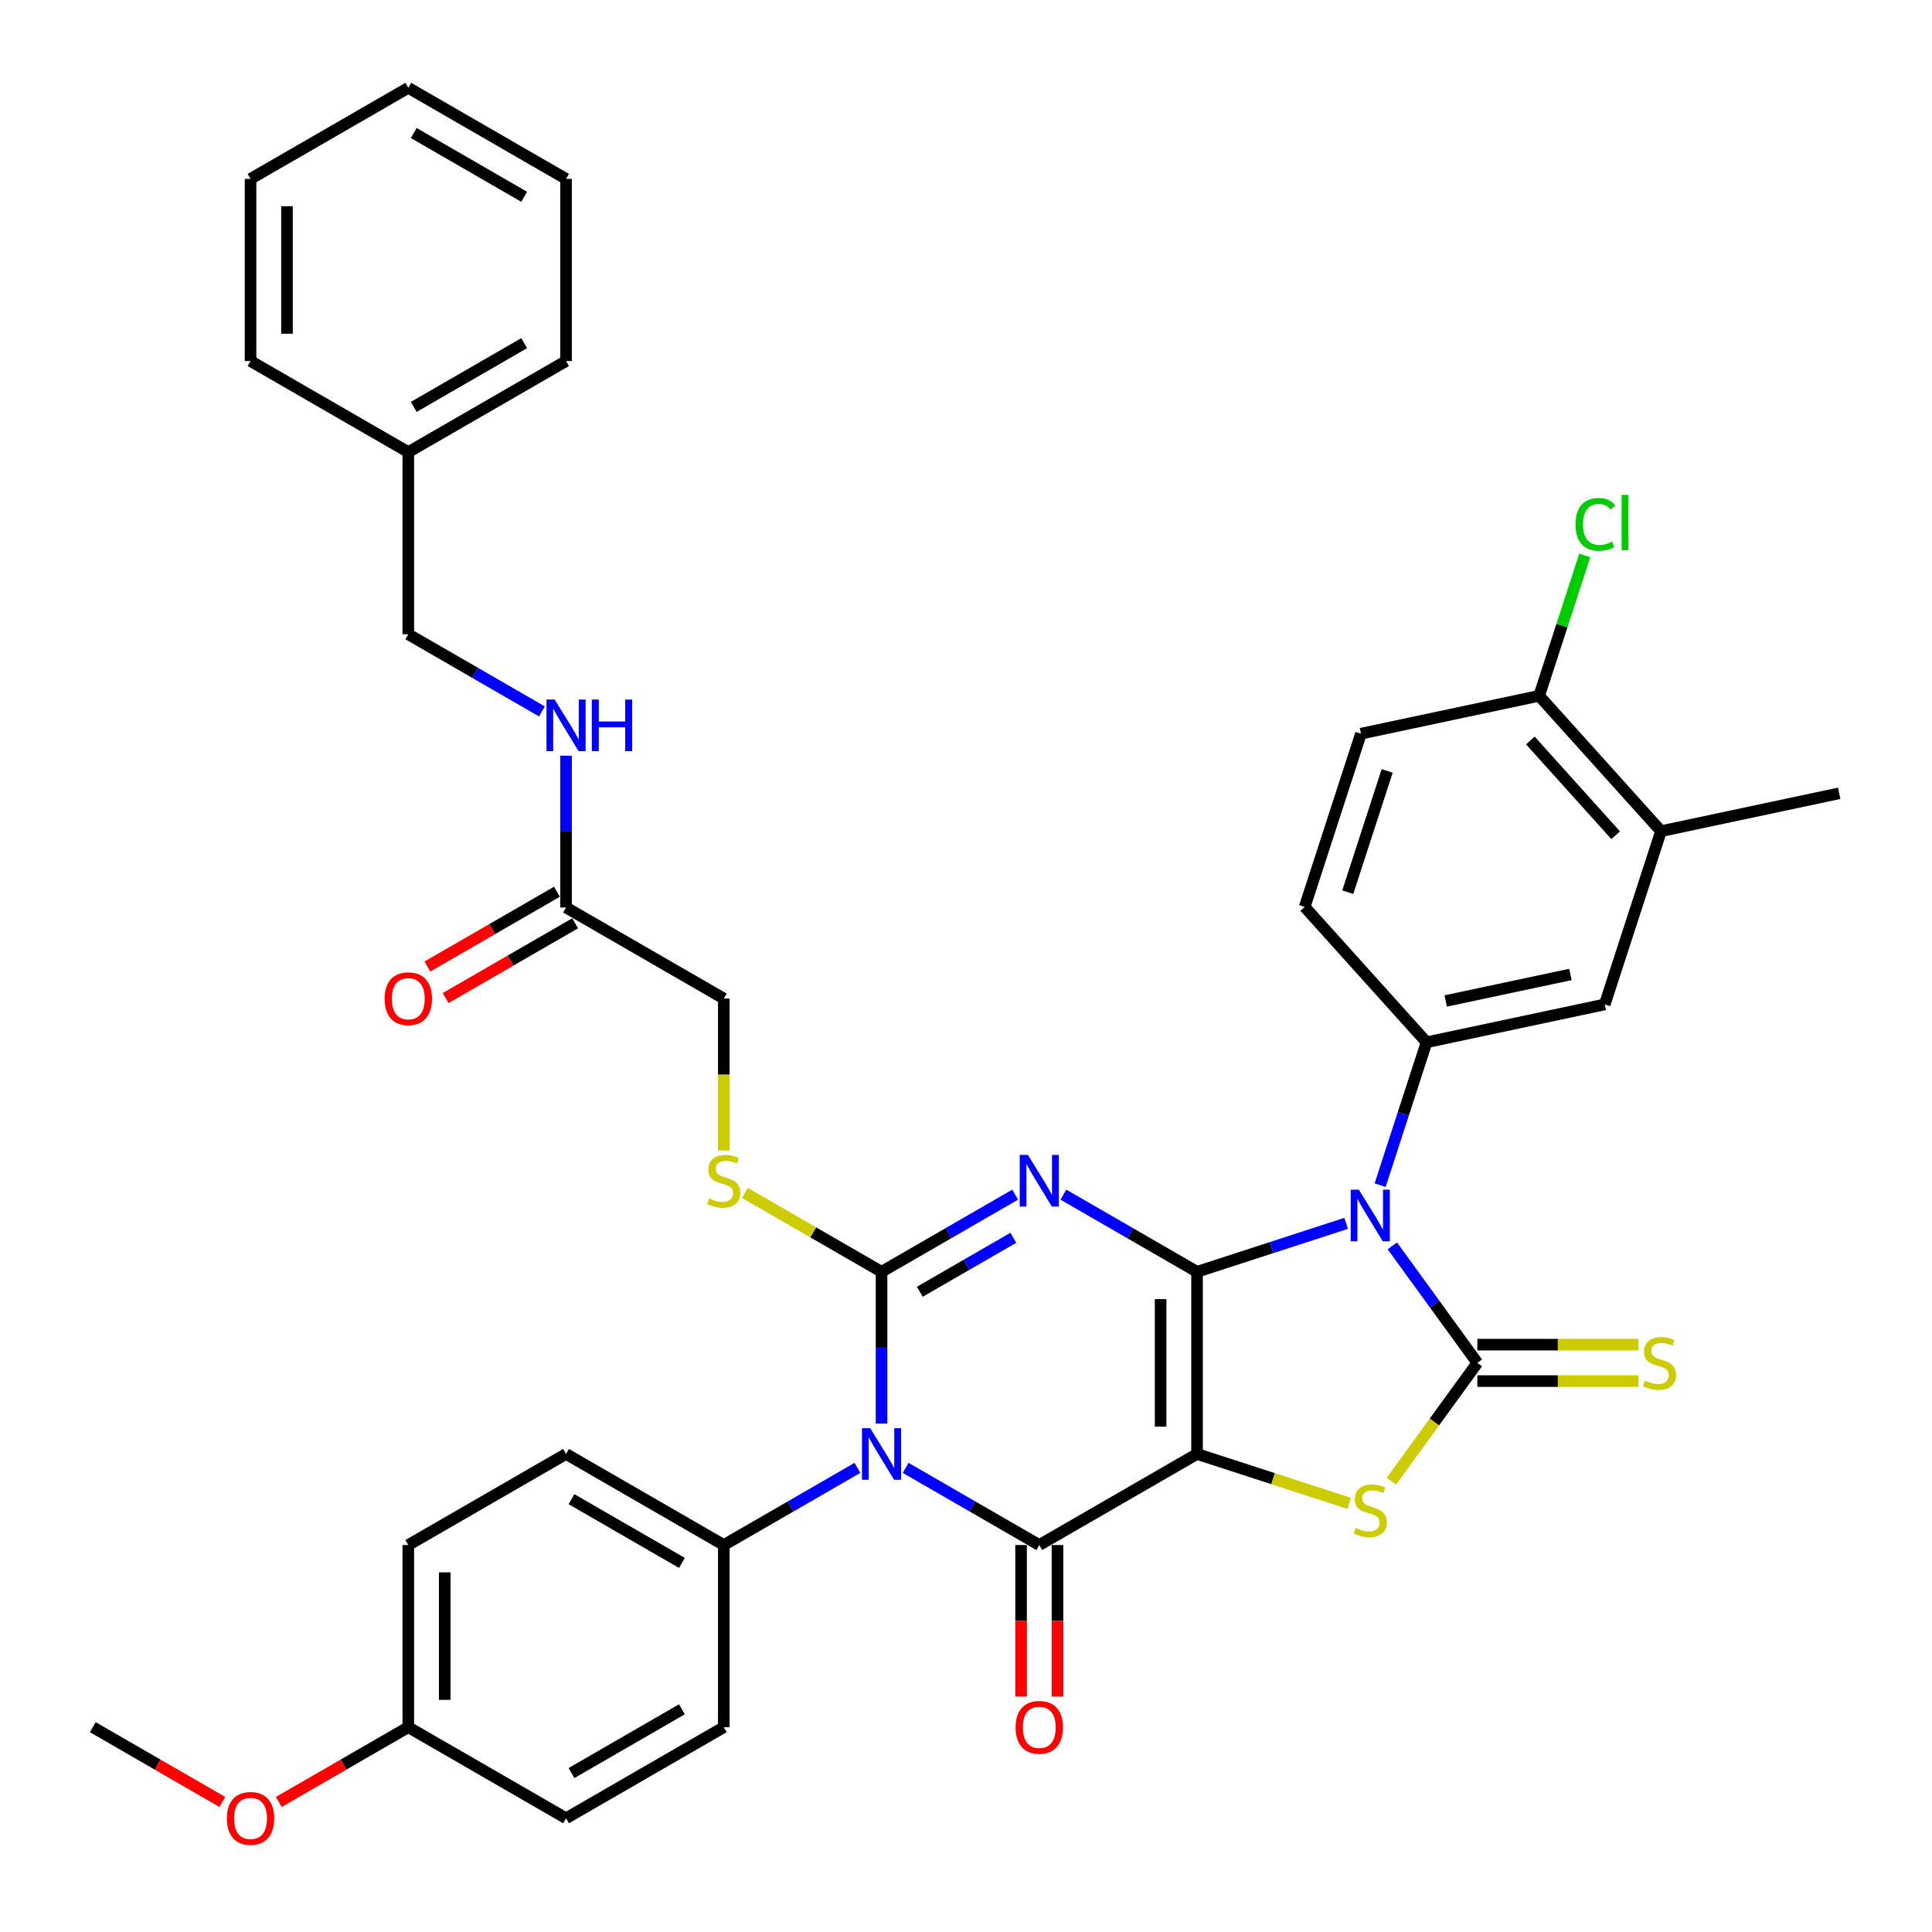 <?xml version='1.0' encoding='iso-8859-1'?>
<svg version='1.1' baseProfile='full'
              xmlns='http://www.w3.org/2000/svg'
                      xmlns:rdkit='http://www.rdkit.org/xml'
                      xmlns:xlink='http://www.w3.org/1999/xlink'
                  xml:space='preserve'
width='1000px' height='1000px' viewBox='0 0 1000 1000'>
<!-- END OF HEADER -->
<rect style='opacity:1.0;fill:#FFFFFF;stroke:none' width='1000' height='1000' x='0' y='0'> </rect>
<path class='bond-0' d='M 619.586,658.284 L 619.586,752.565' style='fill:none;fill-rule:evenodd;stroke:#000000;stroke-width:6px;stroke-linecap:butt;stroke-linejoin:miter;stroke-opacity:1' />
<path class='bond-0' d='M 600.73,672.426 L 600.73,738.423' style='fill:none;fill-rule:evenodd;stroke:#000000;stroke-width:6px;stroke-linecap:butt;stroke-linejoin:miter;stroke-opacity:1' />
<path class='bond-1' d='M 619.586,658.284 L 585.003,638.317' style='fill:none;fill-rule:evenodd;stroke:#000000;stroke-width:6px;stroke-linecap:butt;stroke-linejoin:miter;stroke-opacity:1' />
<path class='bond-1' d='M 585.003,638.317 L 550.419,618.35' style='fill:none;fill-rule:evenodd;stroke:#0000FF;stroke-width:6px;stroke-linecap:butt;stroke-linejoin:miter;stroke-opacity:1' />
<path class='bond-2' d='M 619.586,658.284 L 658.178,645.745' style='fill:none;fill-rule:evenodd;stroke:#000000;stroke-width:6px;stroke-linecap:butt;stroke-linejoin:miter;stroke-opacity:1' />
<path class='bond-2' d='M 658.178,645.745 L 696.77,633.205' style='fill:none;fill-rule:evenodd;stroke:#0000FF;stroke-width:6px;stroke-linecap:butt;stroke-linejoin:miter;stroke-opacity:1' />
<path class='bond-5' d='M 619.586,752.565 L 537.936,799.706' style='fill:none;fill-rule:evenodd;stroke:#000000;stroke-width:6px;stroke-linecap:butt;stroke-linejoin:miter;stroke-opacity:1' />
<path class='bond-7' d='M 619.586,752.565 L 658.961,765.359' style='fill:none;fill-rule:evenodd;stroke:#000000;stroke-width:6px;stroke-linecap:butt;stroke-linejoin:miter;stroke-opacity:1' />
<path class='bond-7' d='M 658.961,765.359 L 698.335,778.153' style='fill:none;fill-rule:evenodd;stroke:#CCCC00;stroke-width:6px;stroke-linecap:butt;stroke-linejoin:miter;stroke-opacity:1' />
<path class='bond-3' d='M 525.453,618.35 L 490.87,638.317' style='fill:none;fill-rule:evenodd;stroke:#0000FF;stroke-width:6px;stroke-linecap:butt;stroke-linejoin:miter;stroke-opacity:1' />
<path class='bond-3' d='M 490.87,638.317 L 456.286,658.284' style='fill:none;fill-rule:evenodd;stroke:#000000;stroke-width:6px;stroke-linecap:butt;stroke-linejoin:miter;stroke-opacity:1' />
<path class='bond-3' d='M 524.506,640.67 L 500.298,654.647' style='fill:none;fill-rule:evenodd;stroke:#0000FF;stroke-width:6px;stroke-linecap:butt;stroke-linejoin:miter;stroke-opacity:1' />
<path class='bond-3' d='M 500.298,654.647 L 476.089,668.624' style='fill:none;fill-rule:evenodd;stroke:#000000;stroke-width:6px;stroke-linecap:butt;stroke-linejoin:miter;stroke-opacity:1' />
<path class='bond-6' d='M 720.665,644.857 L 742.668,675.141' style='fill:none;fill-rule:evenodd;stroke:#0000FF;stroke-width:6px;stroke-linecap:butt;stroke-linejoin:miter;stroke-opacity:1' />
<path class='bond-6' d='M 742.668,675.141 L 764.67,705.425' style='fill:none;fill-rule:evenodd;stroke:#000000;stroke-width:6px;stroke-linecap:butt;stroke-linejoin:miter;stroke-opacity:1' />
<path class='bond-8' d='M 714.357,613.442 L 726.372,576.462' style='fill:none;fill-rule:evenodd;stroke:#0000FF;stroke-width:6px;stroke-linecap:butt;stroke-linejoin:miter;stroke-opacity:1' />
<path class='bond-8' d='M 726.372,576.462 L 738.388,539.482' style='fill:none;fill-rule:evenodd;stroke:#000000;stroke-width:6px;stroke-linecap:butt;stroke-linejoin:miter;stroke-opacity:1' />
<path class='bond-4' d='M 456.286,658.284 L 456.286,697.571' style='fill:none;fill-rule:evenodd;stroke:#000000;stroke-width:6px;stroke-linecap:butt;stroke-linejoin:miter;stroke-opacity:1' />
<path class='bond-4' d='M 456.286,697.571 L 456.286,736.858' style='fill:none;fill-rule:evenodd;stroke:#0000FF;stroke-width:6px;stroke-linecap:butt;stroke-linejoin:miter;stroke-opacity:1' />
<path class='bond-9' d='M 456.286,658.284 L 420.92,637.865' style='fill:none;fill-rule:evenodd;stroke:#000000;stroke-width:6px;stroke-linecap:butt;stroke-linejoin:miter;stroke-opacity:1' />
<path class='bond-9' d='M 420.92,637.865 L 385.554,617.447' style='fill:none;fill-rule:evenodd;stroke:#CCCC00;stroke-width:6px;stroke-linecap:butt;stroke-linejoin:miter;stroke-opacity:1' />
<path class='bond-10' d='M 443.803,759.772 L 409.219,779.739' style='fill:none;fill-rule:evenodd;stroke:#0000FF;stroke-width:6px;stroke-linecap:butt;stroke-linejoin:miter;stroke-opacity:1' />
<path class='bond-10' d='M 409.219,779.739 L 374.636,799.706' style='fill:none;fill-rule:evenodd;stroke:#000000;stroke-width:6px;stroke-linecap:butt;stroke-linejoin:miter;stroke-opacity:1' />
<path class='bond-39' d='M 468.769,759.772 L 503.352,779.739' style='fill:none;fill-rule:evenodd;stroke:#0000FF;stroke-width:6px;stroke-linecap:butt;stroke-linejoin:miter;stroke-opacity:1' />
<path class='bond-39' d='M 503.352,779.739 L 537.936,799.706' style='fill:none;fill-rule:evenodd;stroke:#000000;stroke-width:6px;stroke-linecap:butt;stroke-linejoin:miter;stroke-opacity:1' />
<path class='bond-13' d='M 528.508,799.706 L 528.508,838.918' style='fill:none;fill-rule:evenodd;stroke:#000000;stroke-width:6px;stroke-linecap:butt;stroke-linejoin:miter;stroke-opacity:1' />
<path class='bond-13' d='M 528.508,838.918 L 528.508,878.13' style='fill:none;fill-rule:evenodd;stroke:#FF0000;stroke-width:6px;stroke-linecap:butt;stroke-linejoin:miter;stroke-opacity:1' />
<path class='bond-13' d='M 547.364,799.706 L 547.364,838.918' style='fill:none;fill-rule:evenodd;stroke:#000000;stroke-width:6px;stroke-linecap:butt;stroke-linejoin:miter;stroke-opacity:1' />
<path class='bond-13' d='M 547.364,838.918 L 547.364,878.13' style='fill:none;fill-rule:evenodd;stroke:#FF0000;stroke-width:6px;stroke-linecap:butt;stroke-linejoin:miter;stroke-opacity:1' />
<path class='bond-11' d='M 764.67,714.853 L 806.352,714.853' style='fill:none;fill-rule:evenodd;stroke:#000000;stroke-width:6px;stroke-linecap:butt;stroke-linejoin:miter;stroke-opacity:1' />
<path class='bond-11' d='M 806.352,714.853 L 848.034,714.853' style='fill:none;fill-rule:evenodd;stroke:#CCCC00;stroke-width:6px;stroke-linecap:butt;stroke-linejoin:miter;stroke-opacity:1' />
<path class='bond-11' d='M 764.67,695.997 L 806.352,695.997' style='fill:none;fill-rule:evenodd;stroke:#000000;stroke-width:6px;stroke-linecap:butt;stroke-linejoin:miter;stroke-opacity:1' />
<path class='bond-11' d='M 806.352,695.997 L 848.034,695.997' style='fill:none;fill-rule:evenodd;stroke:#CCCC00;stroke-width:6px;stroke-linecap:butt;stroke-linejoin:miter;stroke-opacity:1' />
<path class='bond-38' d='M 764.67,705.425 L 742.421,736.049' style='fill:none;fill-rule:evenodd;stroke:#000000;stroke-width:6px;stroke-linecap:butt;stroke-linejoin:miter;stroke-opacity:1' />
<path class='bond-38' d='M 742.421,736.049 L 720.171,766.673' style='fill:none;fill-rule:evenodd;stroke:#CCCC00;stroke-width:6px;stroke-linecap:butt;stroke-linejoin:miter;stroke-opacity:1' />
<path class='bond-12' d='M 738.388,539.482 L 830.609,519.88' style='fill:none;fill-rule:evenodd;stroke:#000000;stroke-width:6px;stroke-linecap:butt;stroke-linejoin:miter;stroke-opacity:1' />
<path class='bond-12' d='M 748.301,518.098 L 812.855,504.376' style='fill:none;fill-rule:evenodd;stroke:#000000;stroke-width:6px;stroke-linecap:butt;stroke-linejoin:miter;stroke-opacity:1' />
<path class='bond-16' d='M 738.388,539.482 L 675.301,469.418' style='fill:none;fill-rule:evenodd;stroke:#000000;stroke-width:6px;stroke-linecap:butt;stroke-linejoin:miter;stroke-opacity:1' />
<path class='bond-21' d='M 374.636,595.474 L 374.636,556.168' style='fill:none;fill-rule:evenodd;stroke:#CCCC00;stroke-width:6px;stroke-linecap:butt;stroke-linejoin:miter;stroke-opacity:1' />
<path class='bond-21' d='M 374.636,556.168 L 374.636,516.862' style='fill:none;fill-rule:evenodd;stroke:#000000;stroke-width:6px;stroke-linecap:butt;stroke-linejoin:miter;stroke-opacity:1' />
<path class='bond-22' d='M 374.636,799.706 L 292.986,752.565' style='fill:none;fill-rule:evenodd;stroke:#000000;stroke-width:6px;stroke-linecap:butt;stroke-linejoin:miter;stroke-opacity:1' />
<path class='bond-22' d='M 352.96,808.965 L 295.805,775.967' style='fill:none;fill-rule:evenodd;stroke:#000000;stroke-width:6px;stroke-linecap:butt;stroke-linejoin:miter;stroke-opacity:1' />
<path class='bond-23' d='M 374.636,799.706 L 374.636,893.988' style='fill:none;fill-rule:evenodd;stroke:#000000;stroke-width:6px;stroke-linecap:butt;stroke-linejoin:miter;stroke-opacity:1' />
<path class='bond-14' d='M 830.609,519.88 L 859.744,430.213' style='fill:none;fill-rule:evenodd;stroke:#000000;stroke-width:6px;stroke-linecap:butt;stroke-linejoin:miter;stroke-opacity:1' />
<path class='bond-31' d='M 859.744,430.213 L 951.965,410.611' style='fill:none;fill-rule:evenodd;stroke:#000000;stroke-width:6px;stroke-linecap:butt;stroke-linejoin:miter;stroke-opacity:1' />
<path class='bond-40' d='M 859.744,430.213 L 796.657,360.148' style='fill:none;fill-rule:evenodd;stroke:#000000;stroke-width:6px;stroke-linecap:butt;stroke-linejoin:miter;stroke-opacity:1' />
<path class='bond-40' d='M 836.268,432.321 L 792.107,383.275' style='fill:none;fill-rule:evenodd;stroke:#000000;stroke-width:6px;stroke-linecap:butt;stroke-linejoin:miter;stroke-opacity:1' />
<path class='bond-15' d='M 292.986,469.721 L 374.636,516.862' style='fill:none;fill-rule:evenodd;stroke:#000000;stroke-width:6px;stroke-linecap:butt;stroke-linejoin:miter;stroke-opacity:1' />
<path class='bond-18' d='M 292.986,469.721 L 292.986,430.434' style='fill:none;fill-rule:evenodd;stroke:#000000;stroke-width:6px;stroke-linecap:butt;stroke-linejoin:miter;stroke-opacity:1' />
<path class='bond-18' d='M 292.986,430.434 L 292.986,391.147' style='fill:none;fill-rule:evenodd;stroke:#0000FF;stroke-width:6px;stroke-linecap:butt;stroke-linejoin:miter;stroke-opacity:1' />
<path class='bond-19' d='M 288.272,461.556 L 254.753,480.908' style='fill:none;fill-rule:evenodd;stroke:#000000;stroke-width:6px;stroke-linecap:butt;stroke-linejoin:miter;stroke-opacity:1' />
<path class='bond-19' d='M 254.753,480.908 L 221.235,500.26' style='fill:none;fill-rule:evenodd;stroke:#FF0000;stroke-width:6px;stroke-linecap:butt;stroke-linejoin:miter;stroke-opacity:1' />
<path class='bond-19' d='M 297.7,477.886 L 264.182,497.238' style='fill:none;fill-rule:evenodd;stroke:#000000;stroke-width:6px;stroke-linecap:butt;stroke-linejoin:miter;stroke-opacity:1' />
<path class='bond-19' d='M 264.182,497.238 L 230.663,516.59' style='fill:none;fill-rule:evenodd;stroke:#FF0000;stroke-width:6px;stroke-linecap:butt;stroke-linejoin:miter;stroke-opacity:1' />
<path class='bond-20' d='M 675.301,469.418 L 704.436,379.751' style='fill:none;fill-rule:evenodd;stroke:#000000;stroke-width:6px;stroke-linecap:butt;stroke-linejoin:miter;stroke-opacity:1' />
<path class='bond-20' d='M 697.605,461.795 L 717.999,399.028' style='fill:none;fill-rule:evenodd;stroke:#000000;stroke-width:6px;stroke-linecap:butt;stroke-linejoin:miter;stroke-opacity:1' />
<path class='bond-17' d='M 796.657,360.148 L 704.436,379.751' style='fill:none;fill-rule:evenodd;stroke:#000000;stroke-width:6px;stroke-linecap:butt;stroke-linejoin:miter;stroke-opacity:1' />
<path class='bond-25' d='M 796.657,360.148 L 808.461,323.819' style='fill:none;fill-rule:evenodd;stroke:#000000;stroke-width:6px;stroke-linecap:butt;stroke-linejoin:miter;stroke-opacity:1' />
<path class='bond-25' d='M 808.461,323.819 L 820.265,287.49' style='fill:none;fill-rule:evenodd;stroke:#00CC00;stroke-width:6px;stroke-linecap:butt;stroke-linejoin:miter;stroke-opacity:1' />
<path class='bond-24' d='M 280.503,368.233 L 245.919,348.266' style='fill:none;fill-rule:evenodd;stroke:#0000FF;stroke-width:6px;stroke-linecap:butt;stroke-linejoin:miter;stroke-opacity:1' />
<path class='bond-24' d='M 245.919,348.266 L 211.336,328.299' style='fill:none;fill-rule:evenodd;stroke:#000000;stroke-width:6px;stroke-linecap:butt;stroke-linejoin:miter;stroke-opacity:1' />
<path class='bond-28' d='M 292.986,752.565 L 211.336,799.706' style='fill:none;fill-rule:evenodd;stroke:#000000;stroke-width:6px;stroke-linecap:butt;stroke-linejoin:miter;stroke-opacity:1' />
<path class='bond-27' d='M 374.636,893.988 L 292.986,941.128' style='fill:none;fill-rule:evenodd;stroke:#000000;stroke-width:6px;stroke-linecap:butt;stroke-linejoin:miter;stroke-opacity:1' />
<path class='bond-27' d='M 352.96,884.729 L 295.805,917.727' style='fill:none;fill-rule:evenodd;stroke:#000000;stroke-width:6px;stroke-linecap:butt;stroke-linejoin:miter;stroke-opacity:1' />
<path class='bond-29' d='M 211.336,328.299 L 211.336,234.017' style='fill:none;fill-rule:evenodd;stroke:#000000;stroke-width:6px;stroke-linecap:butt;stroke-linejoin:miter;stroke-opacity:1' />
<path class='bond-26' d='M 211.336,893.988 L 292.986,941.128' style='fill:none;fill-rule:evenodd;stroke:#000000;stroke-width:6px;stroke-linecap:butt;stroke-linejoin:miter;stroke-opacity:1' />
<path class='bond-30' d='M 211.336,893.988 L 177.817,913.339' style='fill:none;fill-rule:evenodd;stroke:#000000;stroke-width:6px;stroke-linecap:butt;stroke-linejoin:miter;stroke-opacity:1' />
<path class='bond-30' d='M 177.817,913.339 L 144.299,932.691' style='fill:none;fill-rule:evenodd;stroke:#FF0000;stroke-width:6px;stroke-linecap:butt;stroke-linejoin:miter;stroke-opacity:1' />
<path class='bond-41' d='M 211.336,893.988 L 211.336,799.706' style='fill:none;fill-rule:evenodd;stroke:#000000;stroke-width:6px;stroke-linecap:butt;stroke-linejoin:miter;stroke-opacity:1' />
<path class='bond-41' d='M 230.192,879.845 L 230.192,813.848' style='fill:none;fill-rule:evenodd;stroke:#000000;stroke-width:6px;stroke-linecap:butt;stroke-linejoin:miter;stroke-opacity:1' />
<path class='bond-32' d='M 211.336,234.017 L 292.986,186.877' style='fill:none;fill-rule:evenodd;stroke:#000000;stroke-width:6px;stroke-linecap:butt;stroke-linejoin:miter;stroke-opacity:1' />
<path class='bond-32' d='M 214.155,210.616 L 271.31,177.618' style='fill:none;fill-rule:evenodd;stroke:#000000;stroke-width:6px;stroke-linecap:butt;stroke-linejoin:miter;stroke-opacity:1' />
<path class='bond-33' d='M 211.336,234.017 L 129.685,186.877' style='fill:none;fill-rule:evenodd;stroke:#000000;stroke-width:6px;stroke-linecap:butt;stroke-linejoin:miter;stroke-opacity:1' />
<path class='bond-34' d='M 115.072,932.691 L 81.553,913.339' style='fill:none;fill-rule:evenodd;stroke:#FF0000;stroke-width:6px;stroke-linecap:butt;stroke-linejoin:miter;stroke-opacity:1' />
<path class='bond-34' d='M 81.553,913.339 L 48.035,893.988' style='fill:none;fill-rule:evenodd;stroke:#000000;stroke-width:6px;stroke-linecap:butt;stroke-linejoin:miter;stroke-opacity:1' />
<path class='bond-36' d='M 292.986,186.877 L 292.986,92.595' style='fill:none;fill-rule:evenodd;stroke:#000000;stroke-width:6px;stroke-linecap:butt;stroke-linejoin:miter;stroke-opacity:1' />
<path class='bond-35' d='M 129.685,186.877 L 129.685,92.595' style='fill:none;fill-rule:evenodd;stroke:#000000;stroke-width:6px;stroke-linecap:butt;stroke-linejoin:miter;stroke-opacity:1' />
<path class='bond-35' d='M 148.542,172.735 L 148.542,106.737' style='fill:none;fill-rule:evenodd;stroke:#000000;stroke-width:6px;stroke-linecap:butt;stroke-linejoin:miter;stroke-opacity:1' />
<path class='bond-37' d='M 129.685,92.595 L 211.336,45.455' style='fill:none;fill-rule:evenodd;stroke:#000000;stroke-width:6px;stroke-linecap:butt;stroke-linejoin:miter;stroke-opacity:1' />
<path class='bond-42' d='M 292.986,92.595 L 211.336,45.455' style='fill:none;fill-rule:evenodd;stroke:#000000;stroke-width:6px;stroke-linecap:butt;stroke-linejoin:miter;stroke-opacity:1' />
<path class='bond-42' d='M 271.31,101.854 L 214.155,68.856' style='fill:none;fill-rule:evenodd;stroke:#000000;stroke-width:6px;stroke-linecap:butt;stroke-linejoin:miter;stroke-opacity:1' />
<path  class='atom-2' d='M 532.034 597.793
L 540.783 611.935
Q 541.651 613.331, 543.046 615.857
Q 544.442 618.384, 544.517 618.535
L 544.517 597.793
L 548.062 597.793
L 548.062 624.494
L 544.404 624.494
L 535.013 609.031
Q 533.92 607.221, 532.751 605.147
Q 531.619 603.073, 531.28 602.432
L 531.28 624.494
L 527.81 624.494
L 527.81 597.793
L 532.034 597.793
' fill='#0000FF'/>
<path  class='atom-3' d='M 703.351 615.799
L 712.101 629.941
Q 712.968 631.337, 714.363 633.864
Q 715.759 636.39, 715.834 636.541
L 715.834 615.799
L 719.379 615.799
L 719.379 642.5
L 715.721 642.5
L 706.33 627.038
Q 705.237 625.227, 704.068 623.153
Q 702.936 621.079, 702.597 620.438
L 702.597 642.5
L 699.127 642.5
L 699.127 615.799
L 703.351 615.799
' fill='#0000FF'/>
<path  class='atom-5' d='M 450.384 739.215
L 459.133 753.357
Q 460.001 754.753, 461.396 757.28
Q 462.791 759.806, 462.867 759.957
L 462.867 739.215
L 466.412 739.215
L 466.412 765.916
L 462.754 765.916
L 453.363 750.454
Q 452.27 748.643, 451.1 746.569
Q 449.969 744.495, 449.63 743.854
L 449.63 765.916
L 446.16 765.916
L 446.16 739.215
L 450.384 739.215
' fill='#0000FF'/>
<path  class='atom-8' d='M 701.711 790.864
Q 702.012 790.977, 703.257 791.505
Q 704.501 792.033, 705.859 792.373
Q 707.254 792.674, 708.612 792.674
Q 711.139 792.674, 712.61 791.468
Q 714.08 790.223, 714.08 788.073
Q 714.08 786.603, 713.326 785.698
Q 712.61 784.792, 711.478 784.302
Q 710.347 783.812, 708.461 783.246
Q 706.085 782.53, 704.652 781.851
Q 703.257 781.172, 702.239 779.739
Q 701.258 778.306, 701.258 775.892
Q 701.258 772.536, 703.521 770.462
Q 705.821 768.387, 710.347 768.387
Q 713.439 768.387, 716.947 769.858
L 716.079 772.762
Q 712.874 771.442, 710.46 771.442
Q 707.858 771.442, 706.425 772.536
Q 704.992 773.592, 705.029 775.44
Q 705.029 776.873, 705.746 777.74
Q 706.5 778.608, 707.556 779.098
Q 708.65 779.588, 710.46 780.154
Q 712.874 780.908, 714.307 781.662
Q 715.74 782.417, 716.758 783.963
Q 717.814 785.471, 717.814 788.073
Q 717.814 791.769, 715.325 793.768
Q 712.874 795.729, 708.763 795.729
Q 706.387 795.729, 704.577 795.201
Q 702.804 794.711, 700.692 793.843
L 701.711 790.864
' fill='#CCCC00'/>
<path  class='atom-10' d='M 367.093 620.307
Q 367.395 620.421, 368.64 620.949
Q 369.884 621.477, 371.242 621.816
Q 372.637 622.118, 373.995 622.118
Q 376.521 622.118, 377.992 620.911
Q 379.463 619.666, 379.463 617.517
Q 379.463 616.046, 378.709 615.141
Q 377.992 614.236, 376.861 613.745
Q 375.729 613.255, 373.844 612.689
Q 371.468 611.973, 370.035 611.294
Q 368.64 610.615, 367.621 609.182
Q 366.641 607.749, 366.641 605.336
Q 366.641 601.979, 368.904 599.905
Q 371.204 597.831, 375.729 597.831
Q 378.822 597.831, 382.329 599.302
L 381.462 602.205
Q 378.256 600.885, 375.843 600.885
Q 373.24 600.885, 371.807 601.979
Q 370.374 603.035, 370.412 604.883
Q 370.412 606.316, 371.129 607.183
Q 371.883 608.051, 372.939 608.541
Q 374.032 609.031, 375.843 609.597
Q 378.256 610.351, 379.689 611.106
Q 381.122 611.86, 382.141 613.406
Q 383.197 614.915, 383.197 617.517
Q 383.197 621.213, 380.708 623.211
Q 378.256 625.172, 374.146 625.172
Q 371.77 625.172, 369.959 624.644
Q 368.187 624.154, 366.075 623.287
L 367.093 620.307
' fill='#CCCC00'/>
<path  class='atom-12' d='M 851.409 714.589
Q 851.711 714.702, 852.956 715.23
Q 854.2 715.758, 855.558 716.097
Q 856.953 716.399, 858.311 716.399
Q 860.838 716.399, 862.308 715.192
Q 863.779 713.948, 863.779 711.798
Q 863.779 710.327, 863.025 709.422
Q 862.308 708.517, 861.177 708.027
Q 860.046 707.537, 858.16 706.971
Q 855.784 706.254, 854.351 705.576
Q 852.956 704.897, 851.937 703.464
Q 850.957 702.031, 850.957 699.617
Q 850.957 696.261, 853.22 694.186
Q 855.52 692.112, 860.046 692.112
Q 863.138 692.112, 866.645 693.583
L 865.778 696.487
Q 862.572 695.167, 860.159 695.167
Q 857.557 695.167, 856.123 696.261
Q 854.69 697.317, 854.728 699.164
Q 854.728 700.598, 855.445 701.465
Q 856.199 702.332, 857.255 702.823
Q 858.349 703.313, 860.159 703.879
Q 862.572 704.633, 864.005 705.387
Q 865.438 706.141, 866.457 707.687
Q 867.513 709.196, 867.513 711.798
Q 867.513 715.494, 865.024 717.493
Q 862.572 719.454, 858.462 719.454
Q 856.086 719.454, 854.276 718.926
Q 852.503 718.436, 850.391 717.568
L 851.409 714.589
' fill='#CCCC00'/>
<path  class='atom-14' d='M 525.68 894.063
Q 525.68 887.652, 528.847 884.069
Q 532.015 880.487, 537.936 880.487
Q 543.857 880.487, 547.025 884.069
Q 550.193 887.652, 550.193 894.063
Q 550.193 900.55, 546.987 904.245
Q 543.782 907.904, 537.936 907.904
Q 532.053 907.904, 528.847 904.245
Q 525.68 900.587, 525.68 894.063
M 537.936 904.887
Q 542.009 904.887, 544.196 902.171
Q 546.421 899.418, 546.421 894.063
Q 546.421 888.821, 544.196 886.181
Q 542.009 883.504, 537.936 883.504
Q 533.863 883.504, 531.638 886.143
Q 529.451 888.783, 529.451 894.063
Q 529.451 899.456, 531.638 902.171
Q 533.863 904.887, 537.936 904.887
' fill='#FF0000'/>
<path  class='atom-19' d='M 287.084 362.089
L 295.833 376.232
Q 296.7 377.627, 298.096 380.154
Q 299.491 382.68, 299.567 382.831
L 299.567 362.089
L 303.112 362.089
L 303.112 388.79
L 299.453 388.79
L 290.063 373.328
Q 288.969 371.518, 287.8 369.443
Q 286.669 367.369, 286.329 366.728
L 286.329 388.79
L 282.86 388.79
L 282.86 362.089
L 287.084 362.089
' fill='#0000FF'/>
<path  class='atom-19' d='M 306.317 362.089
L 309.937 362.089
L 309.937 373.441
L 323.589 373.441
L 323.589 362.089
L 327.21 362.089
L 327.21 388.79
L 323.589 388.79
L 323.589 376.458
L 309.937 376.458
L 309.937 388.79
L 306.317 388.79
L 306.317 362.089
' fill='#0000FF'/>
<path  class='atom-20' d='M 199.079 516.937
Q 199.079 510.526, 202.247 506.943
Q 205.415 503.361, 211.336 503.361
Q 217.256 503.361, 220.424 506.943
Q 223.592 510.526, 223.592 516.937
Q 223.592 523.424, 220.387 527.12
Q 217.181 530.778, 211.336 530.778
Q 205.452 530.778, 202.247 527.12
Q 199.079 523.462, 199.079 516.937
M 211.336 527.761
Q 215.409 527.761, 217.596 525.045
Q 219.821 522.292, 219.821 516.937
Q 219.821 511.695, 217.596 509.055
Q 215.409 506.378, 211.336 506.378
Q 207.263 506.378, 205.038 509.018
Q 202.85 511.657, 202.85 516.937
Q 202.85 522.33, 205.038 525.045
Q 207.263 527.761, 211.336 527.761
' fill='#FF0000'/>
<path  class='atom-26' d='M 815.496 271.405
Q 815.496 264.768, 818.588 261.298
Q 821.719 257.791, 827.639 257.791
Q 833.145 257.791, 836.087 261.676
L 833.598 263.712
Q 831.448 260.884, 827.639 260.884
Q 823.604 260.884, 821.455 263.599
Q 819.343 266.277, 819.343 271.405
Q 819.343 276.685, 821.53 279.4
Q 823.755 282.116, 828.054 282.116
Q 830.996 282.116, 834.428 280.343
L 835.484 283.172
Q 834.088 284.077, 831.976 284.605
Q 829.864 285.133, 827.526 285.133
Q 821.719 285.133, 818.588 281.588
Q 815.496 278.043, 815.496 271.405
' fill='#00CC00'/>
<path  class='atom-26' d='M 839.33 256.17
L 842.8 256.17
L 842.8 284.793
L 839.33 284.793
L 839.33 256.17
' fill='#00CC00'/>
<path  class='atom-31' d='M 117.429 941.204
Q 117.429 934.793, 120.597 931.21
Q 123.765 927.627, 129.685 927.627
Q 135.606 927.627, 138.774 931.21
Q 141.942 934.793, 141.942 941.204
Q 141.942 947.69, 138.736 951.386
Q 135.531 955.044, 129.685 955.044
Q 123.802 955.044, 120.597 951.386
Q 117.429 947.728, 117.429 941.204
M 129.685 952.027
Q 133.758 952.027, 135.946 949.312
Q 138.171 946.559, 138.171 941.204
Q 138.171 935.962, 135.946 933.322
Q 133.758 930.644, 129.685 930.644
Q 125.612 930.644, 123.387 933.284
Q 121.2 935.924, 121.2 941.204
Q 121.2 946.597, 123.387 949.312
Q 125.612 952.027, 129.685 952.027
' fill='#FF0000'/>
</svg>
